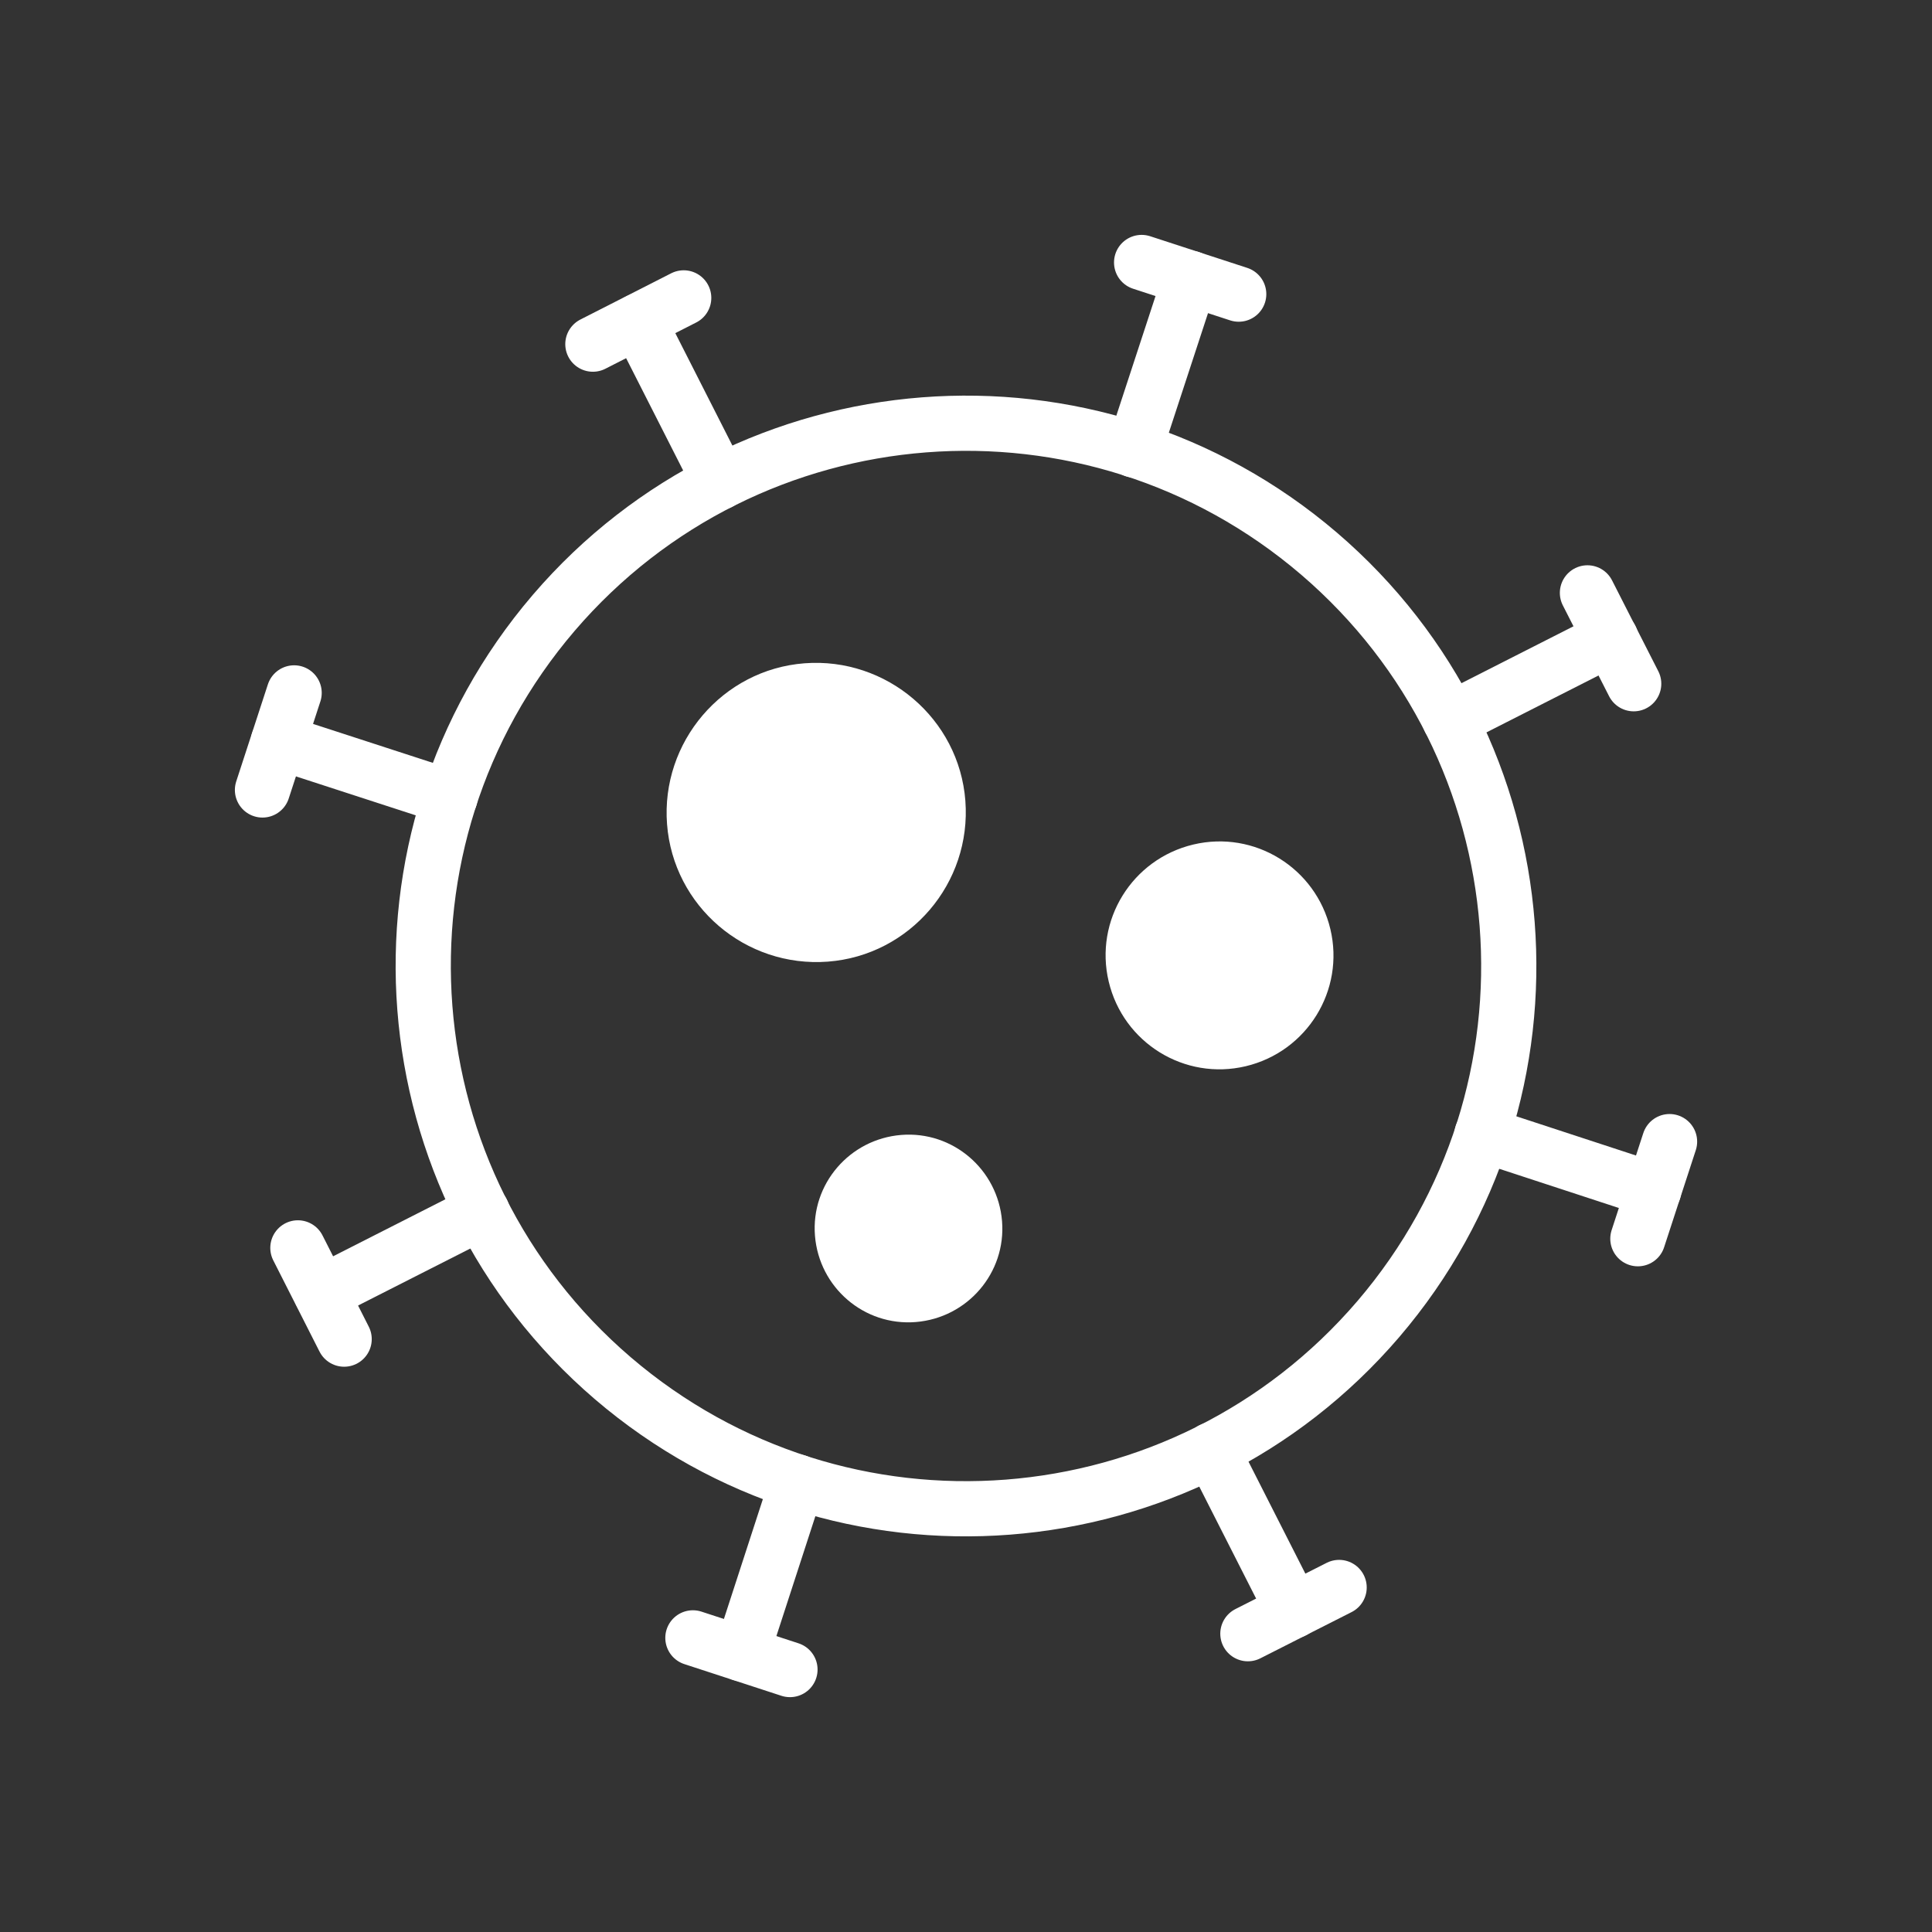 <svg width="70" height="70" viewBox="0 0 70 70" fill="none" xmlns="http://www.w3.org/2000/svg">
<rect x="0" y="0" width="70" height="70" fill="#333333" stroke="none"/>
<g clip-path="url(#clip0_4293_154646)">
<g clip-path="url(#clip1_4293_154646)">
<path d="M20.062 22.206C12.997 30.464 13.963 42.873 22.206 49.938C30.464 57.003 42.873 56.037 49.938 47.794C57.003 39.537 56.037 27.127 47.794 20.062C39.537 12.997 27.127 13.963 20.062 22.206Z" stroke="white" stroke-width="2" stroke-linecap="round" stroke-linejoin="round"/>
<path d="M52.535 26.086L58.362 23.127" stroke="white" stroke-width="2" stroke-linecap="round" stroke-linejoin="round"/>
<path d="M59.192 24.773L57.516 21.481" stroke="white" stroke-width="2" stroke-linecap="round" stroke-linejoin="round"/>
<path d="M53.697 41.091L59.917 43.129" stroke="white" stroke-width="2" stroke-linecap="round" stroke-linejoin="round"/>
<path d="M59.343 44.881L60.491 41.363" stroke="white" stroke-width="2" stroke-linecap="round" stroke-linejoin="round"/>
<path d="M43.899 52.535L46.858 58.362" stroke="white" stroke-width="2" stroke-linecap="round" stroke-linejoin="round"/>
<path d="M45.213 59.192L48.519 57.517" stroke="white" stroke-width="2" stroke-linecap="round" stroke-linejoin="round"/>
<path d="M28.893 53.697L26.871 59.917" stroke="white" stroke-width="2" stroke-linecap="round" stroke-linejoin="round"/>
<path d="M25.105 59.343L28.622 60.491" stroke="white" stroke-width="2" stroke-linecap="round" stroke-linejoin="round"/>
<path d="M17.466 43.899L11.638 46.858" stroke="white" stroke-width="2" stroke-linecap="round" stroke-linejoin="round"/>
<path d="M10.793 45.213L12.469 48.519" stroke="white" stroke-width="2" stroke-linecap="round" stroke-linejoin="round"/>
<path d="M16.303 28.893L10.084 26.871" stroke="white" stroke-width="2" stroke-linecap="round" stroke-linejoin="round"/>
<path d="M10.657 25.105L9.51 28.622" stroke="white" stroke-width="2" stroke-linecap="round" stroke-linejoin="round"/>
<path d="M26.086 17.465L23.127 11.638" stroke="white" stroke-width="2" stroke-linecap="round" stroke-linejoin="round"/>
<path d="M24.772 10.793L21.481 12.469" stroke="white" stroke-width="2" stroke-linecap="round" stroke-linejoin="round"/>
<path d="M41.092 16.303L43.13 10.084" stroke="white" stroke-width="2" stroke-linecap="round" stroke-linejoin="round"/>
<path d="M44.881 10.657L41.363 9.51" stroke="white" stroke-width="2" stroke-linecap="round" stroke-linejoin="round"/>
<path d="M34.977 29.014C35.204 32.003 32.97 34.615 29.996 34.842C27.006 35.068 24.395 32.834 24.168 29.86C23.942 26.886 26.176 24.259 29.15 24.032C32.124 23.806 34.751 26.04 34.977 29.014Z" fill="white"/>
<path d="M48.202 33.664C48.73 35.883 47.357 38.102 45.137 38.631C42.918 39.159 40.699 37.785 40.171 35.566C39.642 33.347 41.016 31.128 43.235 30.599C45.455 30.071 47.674 31.445 48.202 33.664Z" fill="white"/>
<path d="M36.306 44.246C36.457 46.118 35.053 47.749 33.181 47.9C31.309 48.051 29.679 46.647 29.528 44.775C29.377 42.903 30.781 41.272 32.653 41.121C34.525 40.971 36.155 42.374 36.306 44.246Z" fill="white"/>
</g>
</g>
<defs>
<clipPath id="clip0_4293_154646">
<rect width="70" height="70" fill="white"/>
</clipPath>
<clipPath id="clip1_4293_154646">
<rect width="54" height="54" fill="white" transform="translate(8 8)"/>
</clipPath>
</defs>
</svg>
